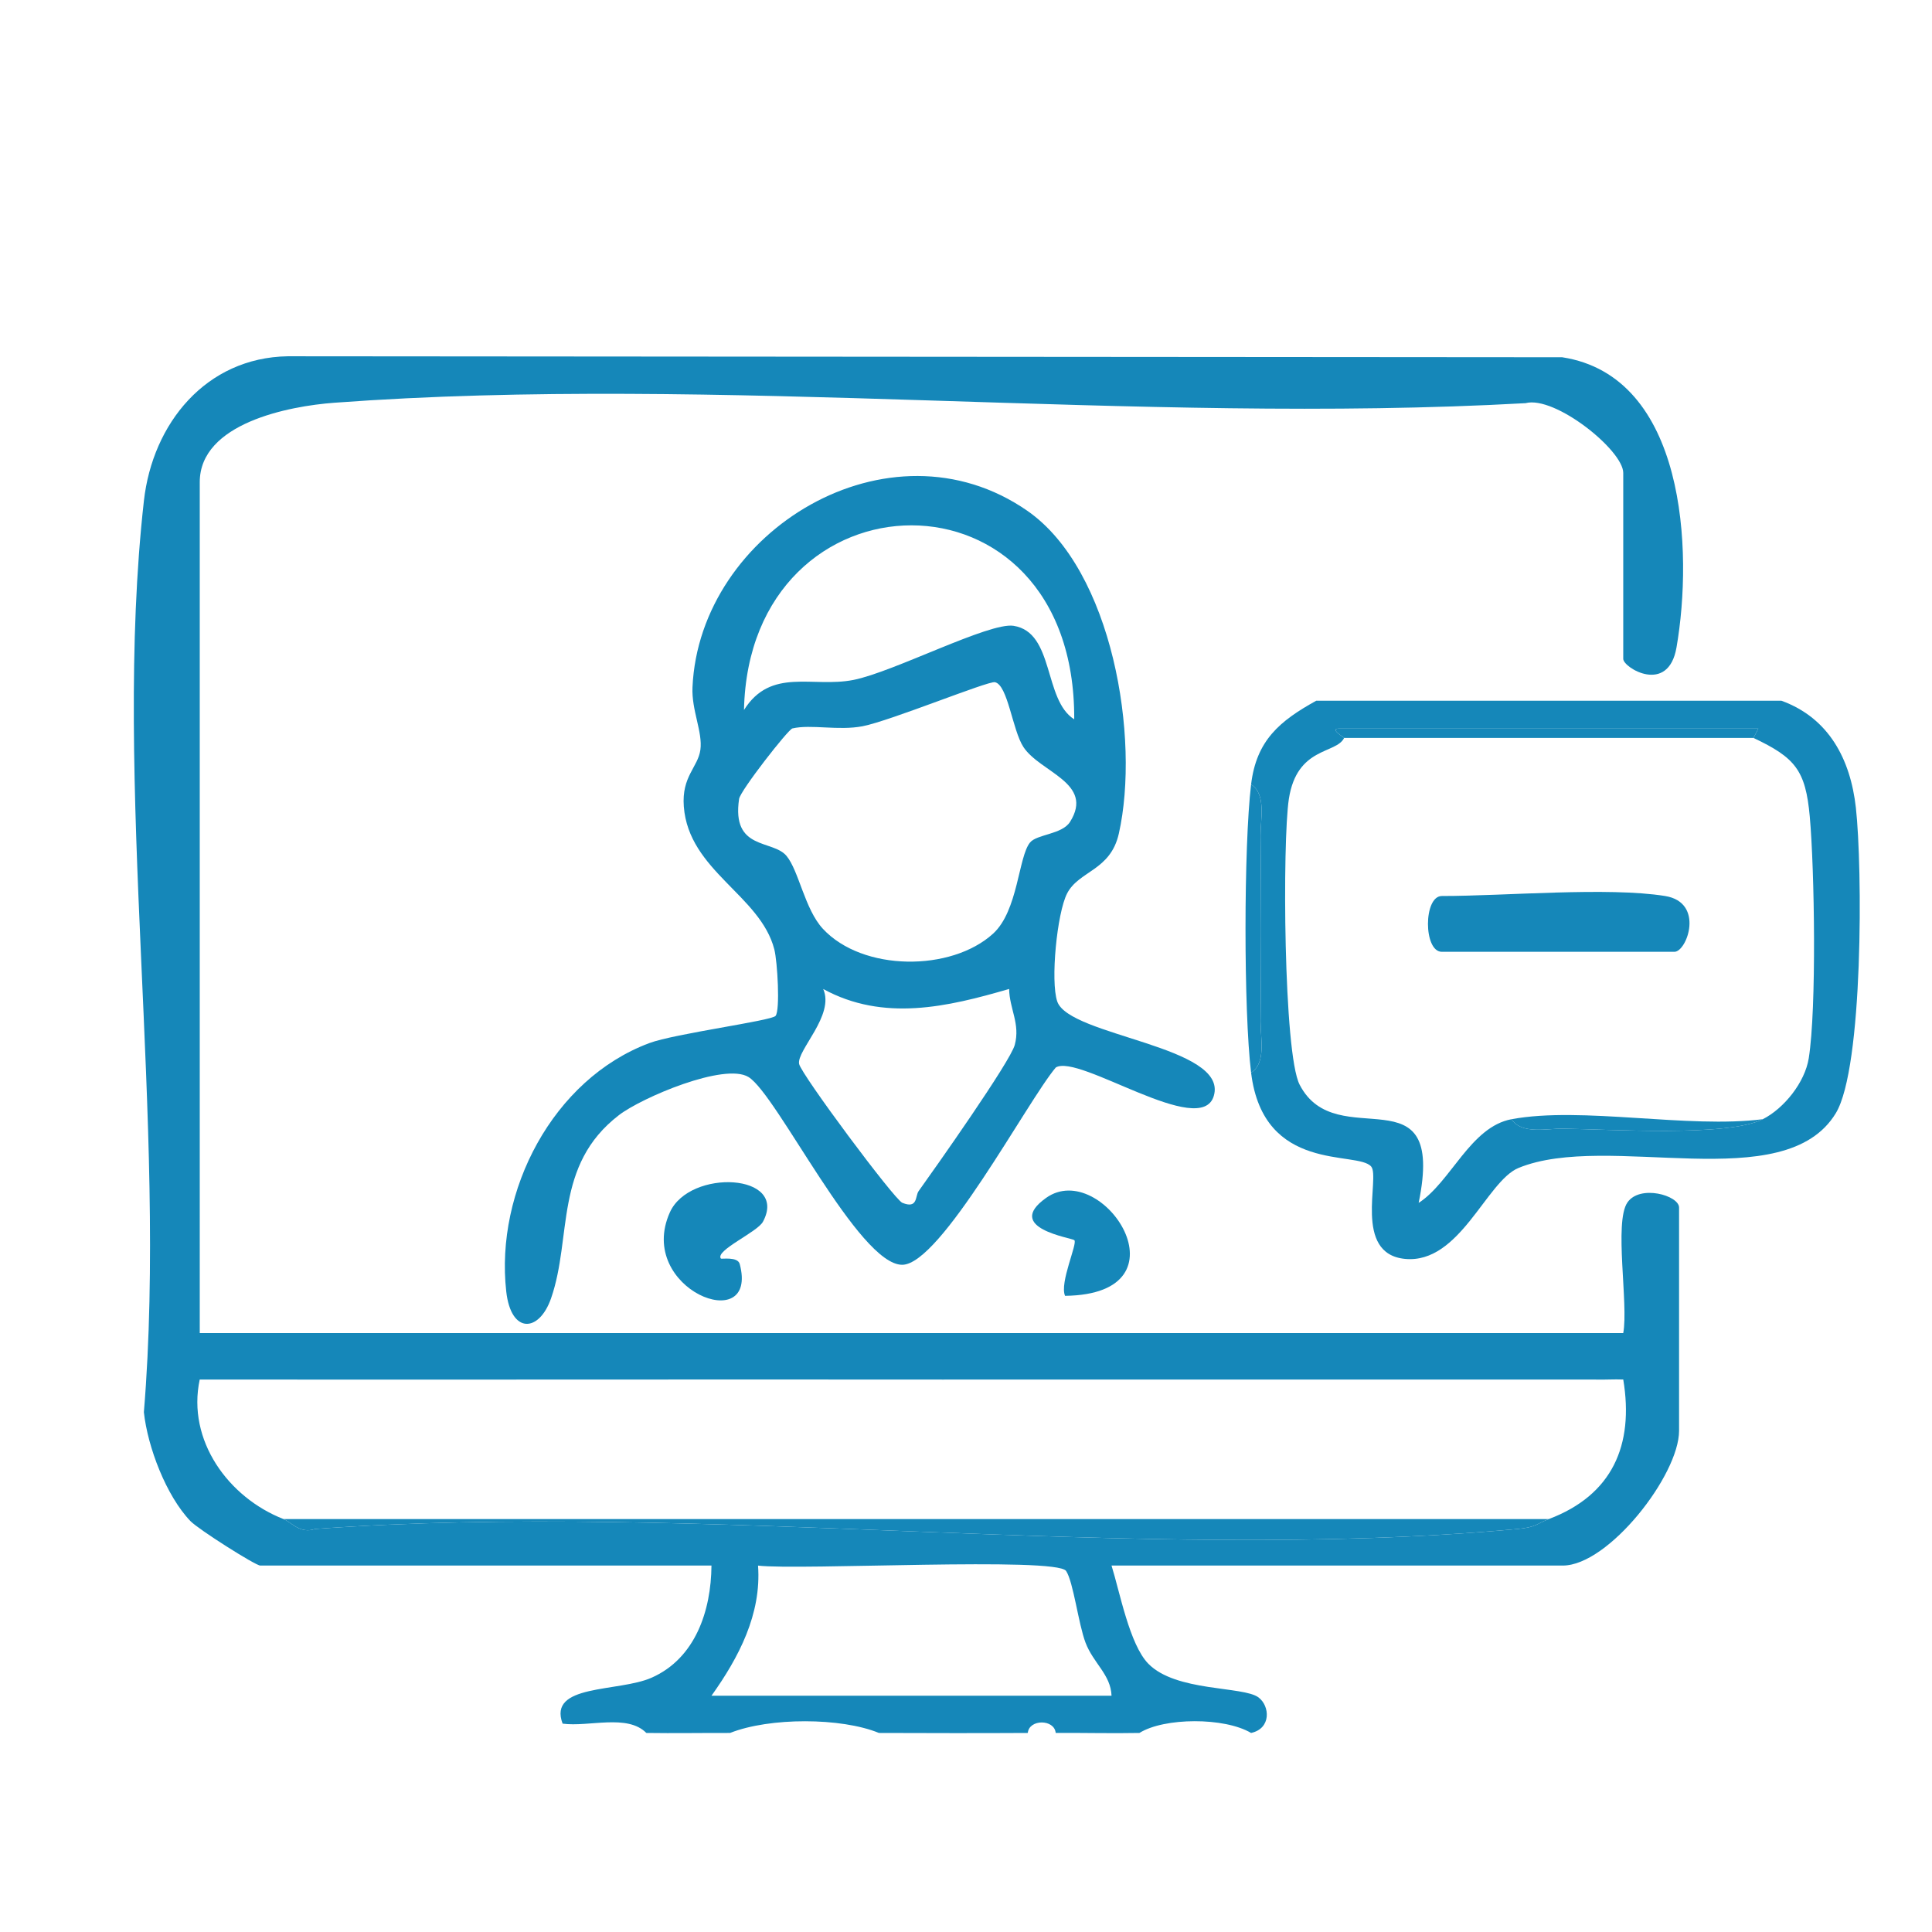 <svg xmlns="http://www.w3.org/2000/svg" xmlns:xlink="http://www.w3.org/1999/xlink" id="Layer_1" x="0px" y="0px" viewBox="0 0 300 300" style="enable-background:new 0 0 300 300;" xml:space="preserve"><path style="fill:#1587B9;" d="M87.362,267.647c-2.342-6.215,8.647-4.855,13.812-7.132c6.791-2.995,9.25-10.389,9.303-17.416H40.409 c-0.729,0-9.605-5.621-10.84-6.907c-3.751-3.906-6.647-11.494-7.228-16.909c3.714-44.833-4.935-97.649,0.005-141.525 c1.351-11.999,9.621-22.226,22.338-22.436l197.889,0.152c19.166,2.959,20.36,30.035,17.754,45.062c-1.284,7.4-8.27,3.148-8.27,1.775 v-28.88c0-3.508-10.602-12.029-15.171-10.828c-60.235,3.371-125.322-4.486-184.982-0.064c-7.031,0.521-20.886,3.173-20.886,12.336 V207h221.038c0.84-4.485-1.464-17.215,0.651-20.284c1.948-2.826,8.018-1.085,8.018,0.79v34.656c0,6.891-10.955,20.938-18.059,20.938 h-70.068c1.295,4.149,2.796,12.247,5.706,15.234c4.287,4.4,14.734,3.465,17.11,5.235c1.782,1.327,2.014,4.839-1.147,5.523 c-4.148-2.459-13.482-2.405-17.336,0c-4.321,0.087-8.679-0.035-13.002,0c-0.202-2.172-4.132-2.172-4.334,0 c-7.685,0.046-15.43,0.024-23.115,0c-5.857-2.404-16.957-2.439-23.115,0c-4.323-0.012-8.681,0.064-13.002,0 C97.408,266.093,91.437,268.198,87.362,267.647z M146.594,214.22c-38.504-0.041-77.078,0.036-115.582-0.007 c-2.014,9.441,4.448,18.321,13.009,21.666c1.23,0.481,2.553,2.342,4.904,1.54c60.022-4.373,127.554,5.471,186.678,0.005 c2.985-0.276,3.022-0.838,4.896-1.545c9.846-3.717,13.255-11.462,11.56-21.668c-1.438-0.059-2.891,0.05-4.336,0.008H146.594z  M110.477,263.315h62.122c-0.114-3.275-2.82-5.038-4.037-8.239c-1.113-2.928-1.889-9.451-3.019-11.139 c-1.489-2.223-41.525-0.064-47.834-0.832C118.26,250.648,114.696,257.402,110.477,263.315z"></path><path style="fill:#1587B9;" d="M120.427,157.749c0.734-0.869,0.293-8.451-0.191-10.33c-2.171-8.433-13.295-12.194-14.055-22.186 c-0.356-4.675,2.201-6.097,2.574-8.801c0.38-2.754-1.386-6.135-1.226-9.716c1.084-24.249,30.556-42.256,51.973-27.415 c13.293,9.211,17.545,35.403,14.231,50.135c-1.302,5.789-6.21,5.758-8.035,9.297c-1.567,3.038-2.609,13.629-1.528,16.777 c1.854,5.402,26.58,6.899,24.311,14.65c-1.98,6.765-20.984-6.609-24.539-4.401c-4.395,5.186-17.878,30.636-23.849,30.636 c-6.772,0-19.423-26.397-23.853-29.148c-3.699-2.298-16.579,3.18-20.126,5.904c-10.158,7.802-7.239,18.938-10.545,28.448 c-1.852,5.327-6.213,5.58-6.958-1.043c-1.759-15.62,7.252-32.989,22.21-38.584C104.737,160.505,119.781,158.515,120.427,157.749z  M166.805,111.696c0.206-40.606-50.47-39.236-51.279-1.451c4.19-6.657,10.617-3.406,17.001-4.667 c6.215-1.227,21.083-8.995,24.86-8.402C163.756,98.178,162.012,108.687,166.805,111.696z M159.946,130.82 c1.069-1.291,4.973-1.244,6.204-3.193c3.825-6.062-4.656-7.687-7.237-11.637c-1.703-2.606-2.417-9.645-4.424-10.06 c-1.06-0.219-16.287,6.019-20.541,6.839c-3.764,0.725-8.014-0.334-10.902,0.34c-0.668,0.156-8.089,9.667-8.279,10.943 c-1.197,8.042,5.218,6.277,7.361,8.85c1.921,2.307,2.829,8.277,5.65,11.32c6.178,6.662,19.925,6.679,26.43,0.754 C158.102,141.428,158.125,133.021,159.946,130.82z M156.695,153.564c-9.574,2.797-19.508,5.12-28.868,0.008 c1.821,4.075-4.144,9.544-3.741,11.632c0.313,1.62,14.783,21.058,16.026,21.567c2.432,0.996,1.984-1.054,2.525-1.808 c2.579-3.595,14.233-20.088,14.935-22.711C158.453,158.967,156.754,156.685,156.695,153.564z"></path><path style="fill:#1587B9;" d="M276.616,108.808c7.382,2.683,10.721,9.093,11.562,16.602c1.034,9.233,1.166,40.378-3.11,47.439 c-7.98,13.176-35.374,2.796-49.274,8.509c-4.995,2.053-9.117,14.945-17.628,14.122c-8.117-0.785-3.814-12.658-5.251-14.342 c-2.137-2.505-16.737,1.131-18.645-14.571c2.396-1.501,1.44-5.478,1.47-7.921c0.119-9.621,0.101-19.299,0-28.921 c-0.026-2.442,0.923-6.422-1.47-7.921c0.817-6.841,4.45-9.861,10.113-12.996H276.616z M208.716,114.584 c-1.217,2.528-7.323,1.316-8.582,9.472c-1.016,6.582-0.837,39.497,1.669,44.368c5.748,11.171,22.81-2.689,18.485,18.359 c4.995-3.212,8.022-11.807,14.432-12.995c1.502,2.394,5.481,1.439,7.925,1.469c7.409,0.092,25.601,1.308,31.082-1.469 c3.296-1.67,6.54-5.715,7.136-9.472c1.228-7.734,0.899-29.267,0.156-37.526c-0.648-7.211-2.275-9.139-8.738-12.205l0.748-1.447 l-65.034-0.003C206.268,113.114,208.751,114.511,208.716,114.584z"></path><path style="fill:#1587B9;" d="M111.934,195.425c0.09,0.123,2.614-0.349,2.932,0.853c3.017,11.397-16.198,3.911-10.851-8.021 c3.065-6.841,18.506-6.065,14.453,1.456C117.597,191.33,111.015,194.174,111.934,195.425z"></path><path style="fill:#1587B9;" d="M165.382,201.216c-0.888-2.008,1.961-8.129,1.445-8.64c-0.383-0.379-11.029-1.842-4.387-6.568 C171.163,179.802,185.164,200.968,165.382,201.216z"></path><path style="fill:#1587B9;" d="M276.616,108.808h-72.235H276.616z"></path><path style="fill:#1587B9;" d="M194.269,166.568c-1.164-9.579-1.147-35.163,0-44.764c2.392,1.499,1.444,5.48,1.47,7.921 c0.101,9.622,0.119,19.3,0,28.921C195.708,161.09,196.664,165.067,194.269,166.568z"></path><path style="fill:#1587B9;" d="M240.499,235.879c-1.874,0.707-1.91,1.269-4.896,1.545c-59.124,5.466-126.657-4.378-186.678-0.005 c-2.352,0.801-3.675-1.06-4.904-1.54H240.499z"></path><path style="fill:#1587B9;" d="M208.716,114.584c0.035-0.073-2.448-1.47-0.72-1.45l65.034,0.003l-0.748,1.447H208.716z"></path><path style="fill:#1587B9;" d="M273.727,173.788c-5.481,2.777-23.672,1.561-31.082,1.469c-2.444-0.03-6.423,0.925-7.925-1.469 C245.628,171.766,262.126,175.276,273.727,173.788z"></path><path style="fill:#1587B9;" d="M258.558,139.132c6.172,0.996,3.392,8.664,1.445,8.664h-36.117c-2.867,0-2.869-8.664,0-8.664 C233.715,139.132,249.694,137.702,258.558,139.132z"></path></svg>